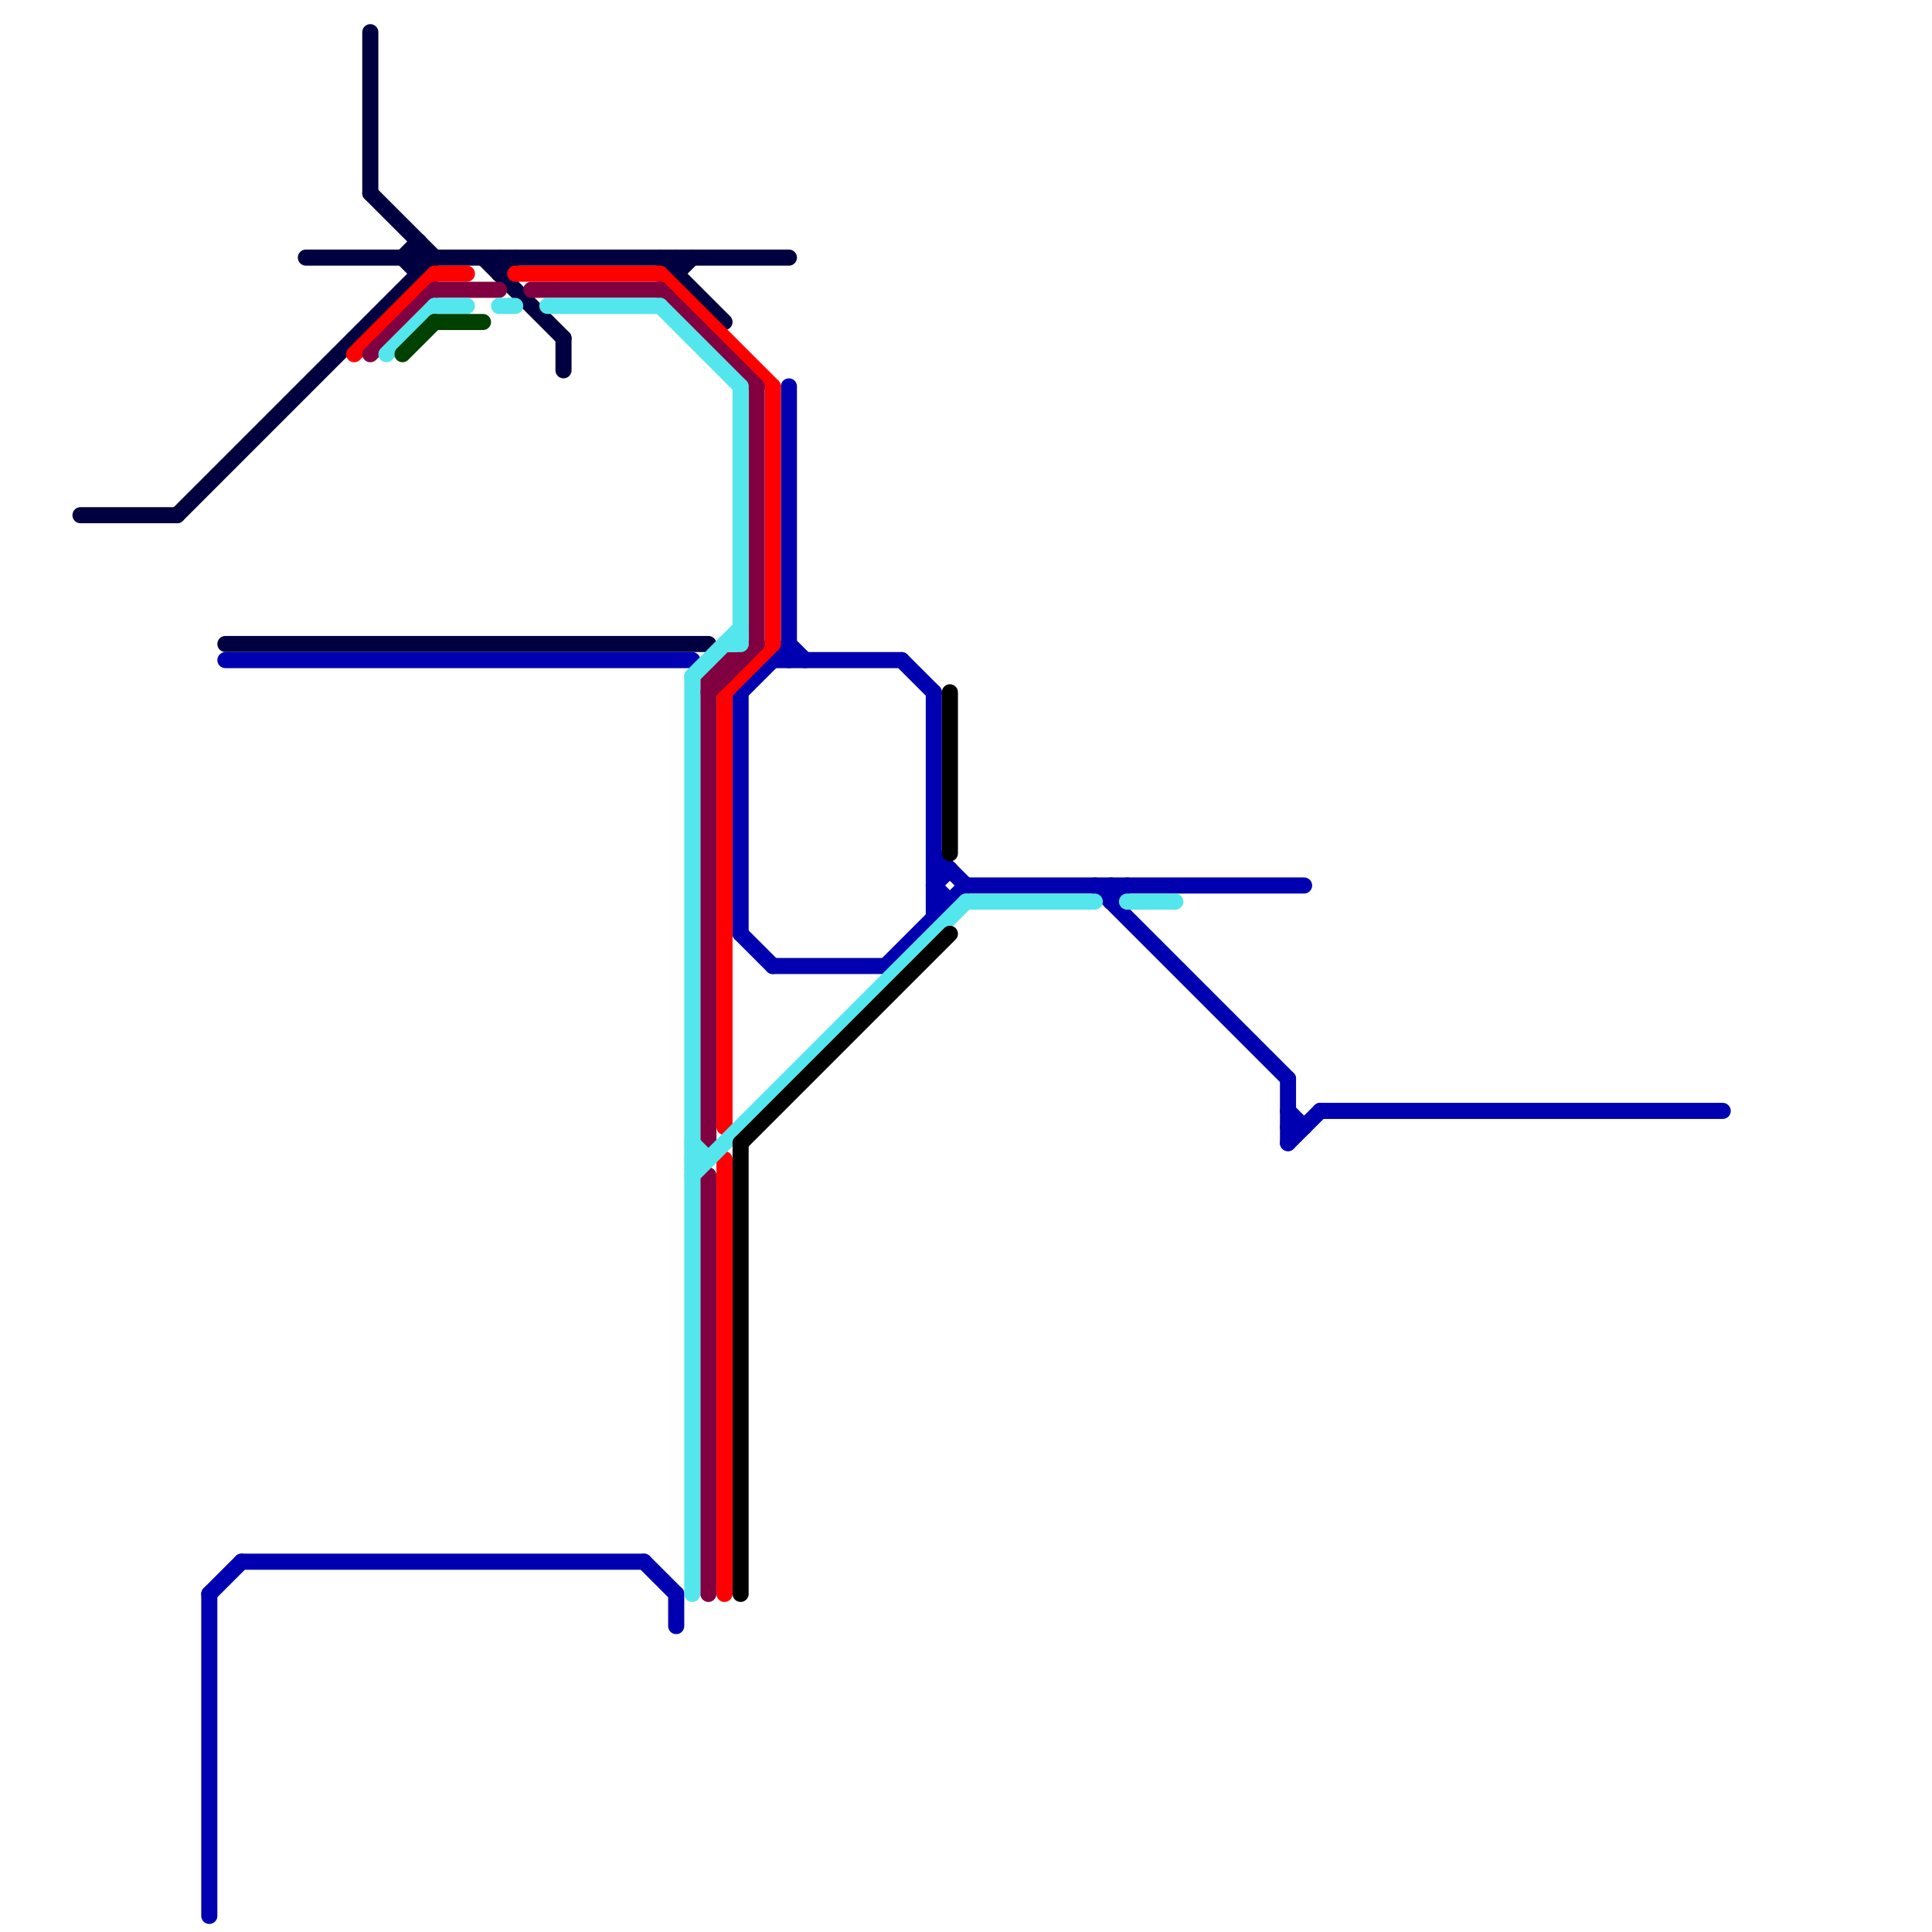 
<svg version="1.1" xmlns="http://www.w3.org/2000/svg" viewBox="0 0 120 120">
<style>text { font: 1px Helvetica; font-weight: 600; white-space: pre; dominant-baseline: central; } line { stroke-width: 1; fill: none; stroke-linecap: round; stroke-linejoin: round; } .c0 { stroke: #000040 } .c1 { stroke: #0000b0 } .c2 { stroke: #ff0000 } .c3 { stroke: #800040 } .c4 { stroke: #54e6ed } .c5 { stroke: #004000 } .c6 { stroke: #000000 }</style><defs><g id="wm-xf"><circle r="1.2" fill="#000"/><circle r="0.9" fill="#fff"/><circle r="0.6" fill="#000"/><circle r="0.3" fill="#fff"/></g><g id="wm"><circle r="0.6" fill="#000"/><circle r="0.3" fill="#fff"/></g></defs><line class="c0" x1="14" y1="40" x2="44" y2="40"/><line class="c0" x1="30" y1="16" x2="35" y2="21"/><line class="c0" x1="25" y1="16" x2="26" y2="15"/><line class="c0" x1="19" y1="16" x2="49" y2="16"/><line class="c0" x1="31" y1="17" x2="32" y2="16"/><line class="c0" x1="42" y1="17" x2="43" y2="16"/><line class="c0" x1="5" y1="32" x2="11" y2="32"/><line class="c0" x1="11" y1="32" x2="27" y2="16"/><line class="c0" x1="26" y1="15" x2="26" y2="17"/><line class="c0" x1="35" y1="21" x2="35" y2="23"/><line class="c0" x1="42" y1="16" x2="42" y2="17"/><line class="c0" x1="25" y1="16" x2="26" y2="17"/><line class="c0" x1="23" y1="12" x2="27" y2="16"/><line class="c0" x1="41" y1="16" x2="45" y2="20"/><line class="c0" x1="31" y1="16" x2="31" y2="17"/><line class="c0" x1="23" y1="2" x2="23" y2="12"/><line class="c1" x1="55" y1="60" x2="60" y2="55"/><line class="c1" x1="46" y1="58" x2="48" y2="60"/><line class="c1" x1="58" y1="55" x2="59" y2="56"/><line class="c1" x1="58" y1="54" x2="59" y2="54"/><line class="c1" x1="49" y1="24" x2="49" y2="41"/><line class="c1" x1="58" y1="56" x2="59" y2="56"/><line class="c1" x1="58" y1="43" x2="58" y2="57"/><line class="c1" x1="46" y1="43" x2="49" y2="40"/><line class="c1" x1="68" y1="55" x2="80" y2="67"/><line class="c1" x1="80" y1="67" x2="80" y2="71"/><line class="c1" x1="13" y1="99" x2="13" y2="119"/><line class="c1" x1="60" y1="55" x2="81" y2="55"/><line class="c1" x1="56" y1="41" x2="58" y2="43"/><line class="c1" x1="58" y1="53" x2="60" y2="55"/><line class="c1" x1="40" y1="97" x2="42" y2="99"/><line class="c1" x1="49" y1="40" x2="50" y2="41"/><line class="c1" x1="80" y1="71" x2="82" y2="69"/><line class="c1" x1="69" y1="56" x2="70" y2="55"/><line class="c1" x1="14" y1="41" x2="43" y2="41"/><line class="c1" x1="48" y1="60" x2="55" y2="60"/><line class="c1" x1="69" y1="55" x2="69" y2="56"/><line class="c1" x1="48" y1="41" x2="56" y2="41"/><line class="c1" x1="42" y1="99" x2="42" y2="101"/><line class="c1" x1="46" y1="43" x2="46" y2="58"/><line class="c1" x1="13" y1="99" x2="15" y2="97"/><line class="c1" x1="58" y1="55" x2="59" y2="54"/><line class="c1" x1="80" y1="69" x2="81" y2="70"/><line class="c1" x1="82" y1="69" x2="107" y2="69"/><line class="c1" x1="80" y1="70" x2="81" y2="70"/><line class="c1" x1="15" y1="97" x2="40" y2="97"/><line class="c2" x1="48" y1="24" x2="48" y2="40"/><line class="c2" x1="45" y1="43" x2="45" y2="70"/><line class="c2" x1="45" y1="72" x2="45" y2="99"/><line class="c2" x1="41" y1="17" x2="48" y2="24"/><line class="c2" x1="27" y1="17" x2="29" y2="17"/><line class="c2" x1="22" y1="22" x2="27" y2="17"/><line class="c2" x1="32" y1="17" x2="41" y2="17"/><line class="c2" x1="45" y1="43" x2="48" y2="40"/><line class="c3" x1="45" y1="41" x2="45" y2="42"/><line class="c3" x1="47" y1="24" x2="47" y2="40"/><line class="c3" x1="44" y1="42" x2="44" y2="71"/><line class="c3" x1="33" y1="18" x2="41" y2="18"/><line class="c3" x1="44" y1="42" x2="45" y2="42"/><line class="c3" x1="44" y1="43" x2="47" y2="40"/><line class="c3" x1="44" y1="73" x2="44" y2="99"/><line class="c3" x1="44" y1="42" x2="45" y2="41"/><line class="c3" x1="27" y1="18" x2="31" y2="18"/><line class="c3" x1="45" y1="41" x2="46" y2="41"/><line class="c3" x1="41" y1="18" x2="47" y2="24"/><line class="c3" x1="23" y1="22" x2="27" y2="18"/><line class="c4" x1="43" y1="71" x2="44" y2="72"/><line class="c4" x1="24" y1="22" x2="27" y2="19"/><line class="c4" x1="43" y1="42" x2="46" y2="39"/><line class="c4" x1="43" y1="72" x2="44" y2="72"/><line class="c4" x1="70" y1="56" x2="73" y2="56"/><line class="c4" x1="41" y1="19" x2="46" y2="24"/><line class="c4" x1="43" y1="73" x2="60" y2="56"/><line class="c4" x1="27" y1="19" x2="29" y2="19"/><line class="c4" x1="34" y1="19" x2="41" y2="19"/><line class="c4" x1="60" y1="56" x2="68" y2="56"/><line class="c4" x1="45" y1="40" x2="46" y2="40"/><line class="c4" x1="46" y1="24" x2="46" y2="40"/><line class="c4" x1="43" y1="42" x2="43" y2="99"/><line class="c4" x1="31" y1="19" x2="32" y2="19"/><line class="c5" x1="25" y1="22" x2="27" y2="20"/><line class="c5" x1="27" y1="20" x2="30" y2="20"/><line class="c6" x1="46" y1="71" x2="59" y2="58"/><line class="c6" x1="46" y1="71" x2="46" y2="99"/><line class="c6" x1="59" y1="43" x2="59" y2="53"/>
</svg>
